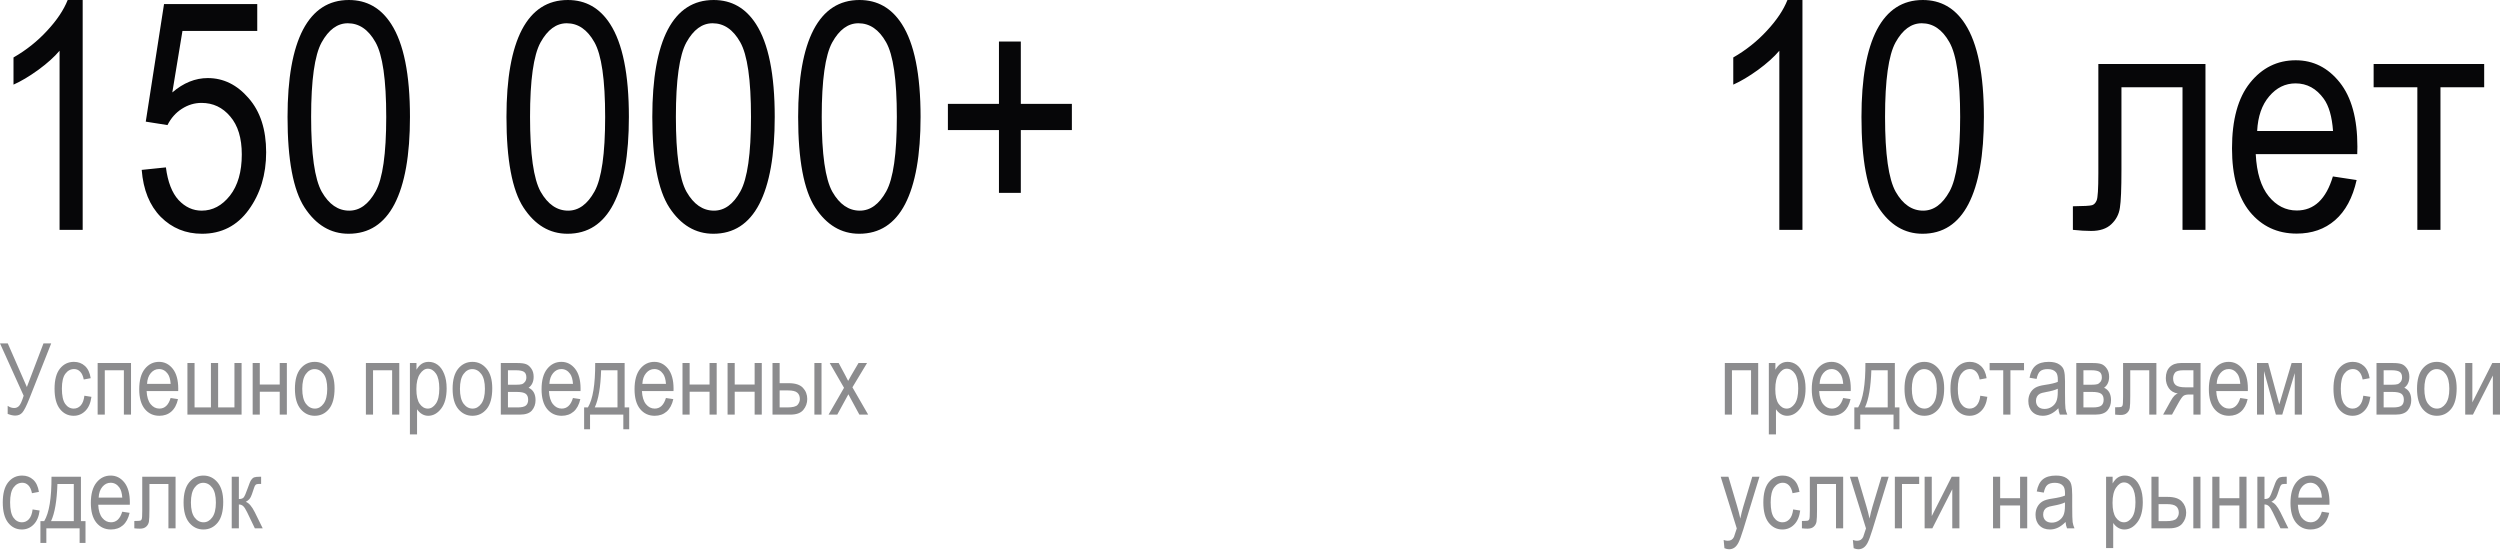<?xml version="1.0" encoding="UTF-8"?> <svg xmlns="http://www.w3.org/2000/svg" width="1408" height="310" viewBox="0 0 1408 310" fill="none"> <path d="M46.565 129.451H33.549V28.581C30.559 32.099 26.543 35.705 21.501 39.398C16.459 43.033 11.827 45.789 7.606 47.665V32.363C14.759 28.259 21.061 23.246 26.514 17.325C32.025 11.403 35.894 5.628 38.122 0H46.565V129.451ZM79.807 95.681L93.438 94.275C94.493 102.482 96.868 108.609 100.561 112.654C104.314 116.641 108.652 118.635 113.577 118.635C119.733 118.635 125.039 115.82 129.494 110.192C133.95 104.505 136.178 96.766 136.178 86.975C136.178 77.771 134.009 70.647 129.67 65.605C125.391 60.505 119.997 57.954 113.489 57.954C109.561 57.954 105.867 59.068 102.408 61.296C99.008 63.465 96.311 66.514 94.317 70.442L82.093 68.507L92.383 2.287H144.884V17.413H102.76L97.044 52.062C103.317 46.668 109.971 43.971 117.007 43.971C125.86 43.971 133.54 47.753 140.048 55.316C146.614 62.82 149.897 72.963 149.897 85.744C149.897 98.349 146.614 109.166 140.048 118.195C133.54 127.165 124.775 131.65 113.753 131.65C104.607 131.65 96.868 128.484 90.536 122.152C84.263 115.762 80.686 106.938 79.807 95.681ZM161.945 65.869C161.945 44.235 164.847 27.849 170.652 16.709C176.514 5.57 185.133 0 196.507 0C206.591 0 214.535 4.514 220.339 13.543C227.375 24.448 230.892 41.89 230.892 65.869C230.892 87.386 227.99 103.743 222.186 114.941C216.382 126.08 207.763 131.65 196.331 131.65C186.247 131.65 177.98 126.725 171.531 116.876C165.141 107.026 161.945 90.024 161.945 65.869ZM175.225 65.869C175.225 86.799 177.218 100.841 181.205 107.994C185.25 115.088 190.409 118.635 196.683 118.635C202.604 118.635 207.558 115.029 211.545 107.818C215.532 100.606 217.525 86.624 217.525 65.869C217.525 44.88 215.502 30.838 211.457 23.744C207.47 16.651 202.282 13.103 195.891 13.103C190.028 13.103 185.104 16.709 181.117 23.92C177.189 31.132 175.225 45.115 175.225 65.869ZM285.241 65.869C285.241 44.235 288.143 27.849 293.947 16.709C299.81 5.57 308.428 0 319.802 0C329.886 0 337.83 4.514 343.635 13.543C350.67 24.448 354.188 41.89 354.188 65.869C354.188 87.386 351.286 103.743 345.481 114.941C339.677 126.08 331.059 131.65 319.626 131.65C309.542 131.65 301.276 126.725 294.827 116.876C288.436 107.026 285.241 90.024 285.241 65.869ZM298.52 65.869C298.52 86.799 300.514 100.841 304.5 107.994C308.546 115.088 313.705 118.635 319.978 118.635C325.9 118.635 330.854 115.029 334.84 107.818C338.827 100.606 340.821 86.624 340.821 65.869C340.821 44.88 338.798 30.838 334.753 23.744C330.766 16.651 325.577 13.103 319.187 13.103C313.324 13.103 308.399 16.709 304.412 23.92C300.484 31.132 298.52 45.115 298.52 65.869ZM367.379 65.869C367.379 44.235 370.281 27.849 376.086 16.709C381.948 5.57 390.567 0 401.941 0C412.025 0 419.969 4.514 425.773 13.543C432.808 24.448 436.326 41.89 436.326 65.869C436.326 87.386 433.424 103.743 427.62 114.941C421.816 126.08 413.197 131.65 401.765 131.65C391.681 131.65 383.414 126.725 376.965 116.876C370.574 107.026 367.379 90.024 367.379 65.869ZM380.659 65.869C380.659 86.799 382.652 100.841 386.639 107.994C390.684 115.088 395.843 118.635 402.117 118.635C408.038 118.635 412.992 115.029 416.979 107.818C420.966 100.606 422.959 86.624 422.959 65.869C422.959 44.88 420.936 30.838 416.891 23.744C412.904 16.651 407.716 13.103 401.325 13.103C395.462 13.103 390.537 16.709 386.551 23.92C382.623 31.132 380.659 45.115 380.659 65.869ZM449.518 65.869C449.518 44.235 452.42 27.849 458.224 16.709C464.087 5.57 472.705 0 484.079 0C494.163 0 502.107 4.514 507.911 13.543C514.947 24.448 518.465 41.89 518.465 65.869C518.465 87.386 515.562 103.743 509.758 114.941C503.954 126.08 495.336 131.65 483.903 131.65C473.819 131.65 465.552 126.725 459.103 116.876C452.713 107.026 449.518 90.024 449.518 65.869ZM462.797 65.869C462.797 86.799 464.79 100.841 468.777 107.994C472.822 115.088 477.982 118.635 484.255 118.635C490.176 118.635 495.13 115.029 499.117 107.818C503.104 100.606 505.097 86.624 505.097 65.869C505.097 44.88 503.075 30.838 499.029 23.744C495.043 16.651 489.854 13.103 483.463 13.103C477.601 13.103 472.676 16.709 468.689 23.92C464.761 31.132 462.797 45.115 462.797 65.869ZM562.612 108.609V73.256H533.855V58.482H562.612V23.393H574.924V58.482H603.681V73.256H574.924V108.609H562.612Z" fill="#060608"></path> <path d="M0 193.403H4.378L15.13 217.973L24.487 193.403H28.837L16.498 224.594C14.911 228.57 13.616 231.142 12.613 232.309C11.628 233.477 10.269 234.06 8.536 234.06C7.351 234.06 5.946 233.741 4.323 233.103V228.561C5.49 229.382 6.721 229.792 8.016 229.792C9.093 229.792 10.014 229.382 10.78 228.561C11.546 227.74 12.394 225.843 13.324 222.87L0 193.403ZM47.524 222.87L51.491 223.499C51.035 226.965 49.886 229.61 48.044 231.434C46.22 233.258 44.022 234.17 41.45 234.17C38.331 234.17 35.759 232.893 33.735 230.339C31.728 227.767 30.725 223.973 30.725 218.958C30.725 213.905 31.738 210.12 33.762 207.603C35.805 205.068 38.422 203.8 41.614 203.8C44.077 203.8 46.147 204.566 47.825 206.098C49.522 207.631 50.607 209.929 51.081 212.993L47.169 213.732C46.785 211.762 46.12 210.294 45.171 209.327C44.223 208.342 43.083 207.849 41.751 207.849C39.763 207.849 38.112 208.734 36.799 210.503C35.504 212.254 34.856 215.045 34.856 218.875C34.856 222.834 35.477 225.697 36.717 227.466C37.976 229.236 39.581 230.12 41.532 230.12C43.065 230.12 44.369 229.537 45.445 228.369C46.539 227.184 47.232 225.351 47.524 222.87ZM54.993 204.457H73.79V233.513H69.768V208.533H59.015V233.513H54.993V204.457ZM96.088 224.156L100.247 224.785C99.554 227.886 98.295 230.23 96.471 231.817C94.665 233.385 92.422 234.17 89.74 234.17C86.366 234.17 83.63 232.893 81.533 230.339C79.453 227.767 78.413 224.065 78.413 219.231C78.413 214.215 79.462 210.394 81.56 207.767C83.676 205.123 86.348 203.8 89.576 203.8C92.659 203.8 95.231 205.095 97.292 207.685C99.353 210.275 100.384 214.024 100.384 218.93L100.356 220.243H82.572C82.736 223.508 83.493 225.971 84.843 227.631C86.193 229.29 87.835 230.12 89.768 230.12C92.796 230.12 94.902 228.132 96.088 224.156ZM82.819 216.194H96.115C95.933 213.677 95.395 211.798 94.501 210.558C93.206 208.752 91.555 207.849 89.549 207.849C87.743 207.849 86.202 208.606 84.925 210.12C83.648 211.616 82.946 213.641 82.819 216.194ZM105.555 204.457H109.576V229.436H118.797V204.457H122.846V229.436H132.039V204.457H136.061V233.513H105.555V204.457ZM142.299 204.457H146.321V216.55H157.538V204.457H161.56V233.513H157.538V220.626H146.321V233.513H142.299V204.457ZM166.102 218.985C166.102 213.969 167.151 210.184 169.248 207.631C171.364 205.077 174.036 203.8 177.265 203.8C180.439 203.8 183.093 205.077 185.227 207.631C187.361 210.184 188.428 213.869 188.428 218.684C188.428 223.901 187.379 227.786 185.281 230.339C183.184 232.893 180.512 234.17 177.265 234.17C174.073 234.17 171.41 232.893 169.276 230.339C167.16 227.767 166.102 223.983 166.102 218.985ZM170.233 218.985C170.233 222.742 170.917 225.542 172.285 227.384C173.653 229.208 175.35 230.12 177.374 230.12C179.271 230.12 180.895 229.199 182.244 227.357C183.612 225.497 184.296 222.706 184.296 218.985C184.296 215.246 183.612 212.464 182.244 210.64C180.876 208.798 179.18 207.877 177.155 207.877C175.24 207.877 173.608 208.798 172.258 210.64C170.908 212.482 170.233 215.264 170.233 218.985ZM206.075 204.457H224.871V233.513H220.849V208.533H210.097V233.513H206.075V204.457ZM230.863 244.648V204.457H234.557V208.232C235.469 206.664 236.481 205.533 237.594 204.84C238.706 204.147 239.983 203.8 241.424 203.8C243.303 203.8 244.999 204.356 246.513 205.469C248.027 206.582 249.24 208.278 250.152 210.558C251.082 212.82 251.547 215.547 251.547 218.739C251.547 223.682 250.507 227.494 248.428 230.175C246.367 232.838 243.941 234.17 241.15 234.17C239.91 234.17 238.752 233.85 237.676 233.212C236.599 232.574 235.669 231.671 234.885 230.503V244.648H230.863ZM234.502 219.149C234.502 222.906 235.131 225.679 236.39 227.466C237.648 229.236 239.171 230.12 240.959 230.12C242.673 230.12 244.178 229.199 245.473 227.357C246.768 225.515 247.416 222.669 247.416 218.821C247.416 215.027 246.786 212.218 245.528 210.394C244.269 208.57 242.737 207.658 240.931 207.658C239.308 207.658 237.831 208.643 236.499 210.613C235.168 212.564 234.502 215.41 234.502 219.149ZM254.912 218.985C254.912 213.969 255.961 210.184 258.059 207.631C260.175 205.077 262.847 203.8 266.075 203.8C269.249 203.8 271.903 205.077 274.037 207.631C276.171 210.184 277.238 213.869 277.238 218.684C277.238 223.901 276.189 227.786 274.092 230.339C271.994 232.893 269.322 234.17 266.075 234.17C262.883 234.17 260.22 232.893 258.086 230.339C255.97 227.767 254.912 223.983 254.912 218.985ZM259.044 218.985C259.044 222.742 259.728 225.542 261.096 227.384C262.464 229.208 264.16 230.12 266.185 230.12C268.082 230.12 269.705 229.199 271.055 227.357C272.423 225.497 273.107 222.706 273.107 218.985C273.107 215.246 272.423 212.464 271.055 210.64C269.687 208.798 267.99 207.877 265.966 207.877C264.051 207.877 262.418 208.798 261.068 210.64C259.719 212.482 259.044 215.264 259.044 218.985ZM282.053 204.457H291.356C293.472 204.457 295.086 204.657 296.198 205.059C297.329 205.46 298.333 206.29 299.208 207.548C300.102 208.789 300.549 210.33 300.549 212.172C300.549 214.945 299.6 217.015 297.703 218.383C300.312 219.55 301.616 221.885 301.616 225.387C301.616 227.631 300.95 229.546 299.618 231.133C298.287 232.72 296.016 233.513 292.806 233.513H282.053V204.457ZM286.075 216.687H290.398C292.113 216.687 293.289 216.577 293.928 216.358C294.584 216.139 295.168 215.702 295.679 215.045C296.189 214.37 296.445 213.549 296.445 212.583C296.445 211.05 295.989 209.993 295.077 209.409C294.183 208.825 292.669 208.533 290.535 208.533H286.075V216.687ZM286.075 229.464H291.41C293.69 229.464 295.268 229.117 296.144 228.424C297.019 227.713 297.457 226.618 297.457 225.141C297.457 223.572 296.992 222.45 296.062 221.776C295.15 221.082 293.462 220.736 291 220.736H286.075V229.464ZM322.683 224.156L326.842 224.785C326.148 227.886 324.89 230.23 323.066 231.817C321.26 233.385 319.017 234.17 316.335 234.17C312.961 234.17 310.225 232.893 308.127 230.339C306.048 227.767 305.008 224.065 305.008 219.231C305.008 214.215 306.057 210.394 308.155 207.767C310.271 205.123 312.943 203.8 316.171 203.8C319.254 203.8 321.826 205.095 323.887 207.685C325.948 210.275 326.978 214.024 326.978 218.93L326.951 220.243H309.167C309.331 223.508 310.088 225.971 311.438 227.631C312.788 229.29 314.429 230.12 316.363 230.12C319.391 230.12 321.497 228.132 322.683 224.156ZM309.413 216.194H322.71C322.528 213.677 321.99 211.798 321.096 210.558C319.801 208.752 318.15 207.849 316.144 207.849C314.338 207.849 312.797 208.606 311.52 210.12C310.243 211.616 309.541 213.641 309.413 216.194ZM335.214 204.457H351.794V229.464H354.366V241.748H351.055V233.513H332.314V241.748H328.976V229.464H331.11C333.9 224.831 335.268 216.495 335.214 204.457ZM338.552 208.533C338.26 217.982 337.065 224.958 334.967 229.464H347.772V208.533H338.552ZM375.05 224.156L379.208 224.785C378.515 227.886 377.257 230.23 375.433 231.817C373.627 233.385 371.384 234.17 368.702 234.17C365.328 234.17 362.592 232.893 360.494 230.339C358.415 227.767 357.375 224.065 357.375 219.231C357.375 214.215 358.424 210.394 360.522 207.767C362.637 205.123 365.31 203.8 368.538 203.8C371.621 203.8 374.192 205.095 376.254 207.685C378.315 210.275 379.345 214.024 379.345 218.93L379.318 220.243H361.534C361.698 223.508 362.455 225.971 363.805 227.631C365.155 229.29 366.796 230.12 368.73 230.12C371.757 230.12 373.864 228.132 375.05 224.156ZM361.78 216.194H375.077C374.895 213.677 374.357 211.798 373.463 210.558C372.168 208.752 370.517 207.849 368.511 207.849C366.705 207.849 365.164 208.606 363.887 210.12C362.61 211.616 361.908 213.641 361.78 216.194ZM384.379 204.457H388.401V216.55H399.619V204.457H403.641V233.513H399.619V220.626H388.401V233.513H384.379V204.457ZM409.769 204.457H413.791V216.55H425.009V204.457H429.031V233.513H425.009V220.626H413.791V233.513H409.769V204.457ZM435.077 204.457H439.099V215.811H444.243C447.927 215.811 450.581 216.678 452.205 218.41C453.828 220.143 454.64 222.241 454.64 224.703C454.64 227.038 453.901 229.09 452.424 230.859C450.964 232.628 448.548 233.513 445.173 233.513H435.077V204.457ZM439.099 229.464H443.34C446.423 229.464 448.383 228.971 449.222 227.986C450.062 227.001 450.481 225.916 450.481 224.73C450.481 223.18 449.998 221.985 449.031 221.146C448.064 220.307 446.35 219.888 443.887 219.888H439.099V229.464ZM458.662 233.513V204.457H462.684V233.513H458.662ZM466.651 233.513L475.351 218.41L467.307 204.457H472.342L476.008 211.269C476.683 212.528 477.239 213.613 477.677 214.525C478.352 213.285 478.954 212.218 479.483 211.324L483.504 204.457H488.32L480.084 218.137L488.949 233.513H483.997L479.1 224.484L477.814 222.049L471.548 233.513H466.651ZM18.358 286.908L22.326 287.537C21.87 291.003 20.721 293.647 18.878 295.471C17.054 297.295 14.856 298.207 12.285 298.207C9.166 298.207 6.594 296.931 4.569 294.377C2.563 291.805 1.56 288.011 1.56 282.995C1.56 277.943 2.572 274.158 4.596 271.641C6.639 269.106 9.257 267.838 12.449 267.838C14.911 267.838 16.981 268.604 18.66 270.136C20.356 271.668 21.441 273.967 21.915 277.031L18.003 277.77C17.62 275.8 16.954 274.331 16.006 273.365C15.057 272.38 13.917 271.887 12.586 271.887C10.597 271.887 8.947 272.772 7.633 274.541C6.338 276.292 5.691 279.083 5.691 282.913C5.691 286.871 6.311 289.735 7.551 291.504C8.81 293.274 10.415 294.158 12.367 294.158C13.899 294.158 15.203 293.575 16.279 292.407C17.373 291.222 18.067 289.388 18.358 286.908ZM29.002 268.495H45.582V293.502H48.154V305.786H44.843V297.551H26.101V305.786H22.764V293.502H24.898C27.688 288.869 29.056 280.533 29.002 268.495ZM32.339 272.571C32.048 282.02 30.853 288.996 28.755 293.502H41.56V272.571H32.339ZM68.838 288.194L72.996 288.823C72.303 291.924 71.045 294.268 69.221 295.855C67.415 297.423 65.171 298.207 62.49 298.207C59.116 298.207 56.38 296.931 54.282 294.377C52.203 291.805 51.163 288.103 51.163 283.269C51.163 278.253 52.212 274.432 54.309 271.805C56.425 269.16 59.097 267.838 62.326 267.838C65.408 267.838 67.98 269.133 70.041 271.723C72.103 274.313 73.133 278.061 73.133 282.968L73.106 284.281H55.322C55.486 287.546 56.243 290.009 57.593 291.668C58.942 293.328 60.584 294.158 62.517 294.158C65.545 294.158 67.652 292.17 68.838 288.194ZM55.568 280.232H68.865C68.683 277.715 68.144 275.836 67.251 274.596C65.956 272.79 64.305 271.887 62.298 271.887C60.493 271.887 58.952 272.644 57.675 274.158C56.398 275.654 55.696 277.678 55.568 280.232ZM80.11 268.495H98.879V297.551H94.857V272.571H84.159V287.045C84.159 290.346 84.068 292.562 83.885 293.693C83.721 294.824 83.22 295.782 82.381 296.566C81.56 297.35 80.383 297.742 78.851 297.742C77.903 297.742 76.836 297.679 75.65 297.551V293.419C77.547 293.401 78.669 293.337 79.015 293.228C79.362 293.119 79.626 292.845 79.809 292.407C80.01 291.951 80.11 290.364 80.11 287.647V268.495ZM103.393 283.023C103.393 278.007 104.442 274.222 106.54 271.668C108.655 269.115 111.328 267.838 114.556 267.838C117.73 267.838 120.384 269.115 122.518 271.668C124.652 274.222 125.719 277.906 125.719 282.722C125.719 287.938 124.67 291.823 122.572 294.377C120.475 296.931 117.803 298.207 114.556 298.207C111.364 298.207 108.701 296.931 106.567 294.377C104.451 291.805 103.393 288.02 103.393 283.023ZM107.524 283.023C107.524 286.78 108.208 289.58 109.576 291.422C110.944 293.246 112.641 294.158 114.665 294.158C116.562 294.158 118.186 293.237 119.535 291.395C120.903 289.534 121.587 286.744 121.587 283.023C121.587 279.284 120.903 276.502 119.535 274.678C118.167 272.836 116.471 271.915 114.447 271.915C112.531 271.915 110.899 272.836 109.549 274.678C108.199 276.52 107.524 279.302 107.524 283.023ZM130.507 268.495H134.529V281.053C135.824 281.053 136.727 280.752 137.237 280.15C137.766 279.53 138.532 277.779 139.536 274.897C140.32 272.58 140.958 271.057 141.451 270.328C141.961 269.58 142.527 269.087 143.147 268.85C143.785 268.613 144.889 268.495 146.458 268.495H147.06V272.571L145.856 272.544C144.998 272.544 144.387 272.699 144.023 273.009C143.658 273.319 143.348 273.903 143.092 274.76C142.18 277.697 141.46 279.584 140.931 280.424C140.402 281.263 139.563 282.001 138.414 282.64C140.147 283.205 141.852 285.175 143.53 288.549L147.962 297.551H143.53L139.207 288.549C138.332 286.725 137.557 285.531 136.882 284.965C136.225 284.4 135.441 284.117 134.529 284.117V297.551H130.507V268.495Z" fill="#8C8C8E"></path> <path d="M1015.14 129.451H1002.12V28.581C999.131 32.099 995.115 35.705 990.073 39.398C985.031 43.033 980.4 45.789 976.178 47.665V32.363C983.331 28.259 989.634 23.246 995.086 17.325C1000.6 11.403 1004.47 5.628 1006.69 0H1015.14V129.451ZM1048.38 65.869C1048.38 44.235 1051.28 27.849 1057.09 16.709C1062.95 5.57 1071.57 0 1082.94 0C1093.02 0 1100.97 4.514 1106.77 13.543C1113.81 24.448 1117.33 41.89 1117.33 65.869C1117.33 87.386 1114.42 103.743 1108.62 114.941C1102.82 126.08 1094.2 131.65 1082.76 131.65C1072.68 131.65 1064.41 126.725 1057.97 116.876C1051.57 107.026 1048.38 90.024 1048.38 65.869ZM1061.66 65.869C1061.66 86.799 1063.65 100.841 1067.64 107.994C1071.68 115.088 1076.84 118.635 1083.12 118.635C1089.04 118.635 1093.99 115.029 1097.98 107.818C1101.97 100.606 1103.96 86.624 1103.96 65.869C1103.96 44.88 1101.94 30.838 1097.89 23.744C1093.9 16.651 1088.72 13.103 1082.33 13.103C1076.46 13.103 1071.54 16.709 1067.55 23.92C1063.62 31.132 1061.66 45.115 1061.66 65.869ZM1181.79 36.056H1242.12V129.451H1229.19V49.16H1194.8V95.681C1194.8 106.293 1194.51 113.417 1193.92 117.052C1193.4 120.687 1191.78 123.765 1189.09 126.286C1186.45 128.807 1182.67 130.067 1177.74 130.067C1174.69 130.067 1171.26 129.862 1167.45 129.451V116.172C1173.55 116.114 1177.16 115.908 1178.27 115.557C1179.38 115.205 1180.23 114.325 1180.82 112.918C1181.47 111.453 1181.79 106.352 1181.79 97.616V36.056ZM1313.88 99.375L1327.25 101.398C1325.02 111.365 1320.97 118.898 1315.11 123.999C1309.3 129.041 1302.09 131.562 1293.48 131.562C1282.63 131.562 1273.83 127.458 1267.09 119.25C1260.41 110.984 1257.07 99.082 1257.07 83.546C1257.07 67.423 1260.44 55.14 1267.18 46.697C1273.98 38.196 1282.57 33.946 1292.95 33.946C1302.86 33.946 1311.12 38.108 1317.75 46.434C1324.37 54.759 1327.68 66.807 1327.68 82.578L1327.6 86.799H1270.43C1270.96 97.294 1273.4 105.209 1277.73 110.544C1282.07 115.879 1287.35 118.547 1293.56 118.547C1303.3 118.547 1310.07 112.156 1313.88 99.375ZM1271.23 73.784H1313.97C1313.38 65.693 1311.65 59.654 1308.78 55.668C1304.61 49.864 1299.31 46.961 1292.86 46.961C1287.06 46.961 1282.1 49.394 1278 54.261C1273.89 59.068 1271.64 65.576 1271.23 73.784ZM1336.83 36.056H1399.09V49.16H1374.47V129.451H1361.45V49.16H1336.83V36.056Z" fill="#060608"></path> <path d="M971.418 204.457H990.214V233.513H986.192V208.533H975.44V233.513H971.418V204.457ZM996.206 244.648V204.457H999.899V208.232C1000.81 206.664 1001.82 205.533 1002.94 204.84C1004.05 204.147 1005.33 203.8 1006.77 203.8C1008.65 203.8 1010.34 204.356 1011.86 205.469C1013.37 206.582 1014.58 208.278 1015.49 210.558C1016.42 212.82 1016.89 215.547 1016.89 218.739C1016.89 223.682 1015.85 227.494 1013.77 230.175C1011.71 232.838 1009.28 234.17 1006.49 234.17C1005.25 234.17 1004.09 233.85 1003.02 233.212C1001.94 232.574 1001.01 231.671 1000.23 230.503V244.648H996.206ZM999.845 219.149C999.845 222.906 1000.47 225.679 1001.73 227.466C1002.99 229.236 1004.51 230.12 1006.3 230.12C1008.02 230.12 1009.52 229.199 1010.82 227.357C1012.11 225.515 1012.76 222.669 1012.76 218.821C1012.76 215.027 1012.13 212.218 1010.87 210.394C1009.61 208.57 1008.08 207.658 1006.27 207.658C1004.65 207.658 1003.17 208.643 1001.84 210.613C1000.51 212.564 999.845 215.41 999.845 219.149ZM1038.07 224.156L1042.23 224.785C1041.53 227.886 1040.27 230.23 1038.45 231.817C1036.64 233.385 1034.4 234.17 1031.72 234.17C1028.34 234.17 1025.61 232.893 1023.51 230.339C1021.43 227.767 1020.39 224.065 1020.39 219.231C1020.39 214.215 1021.44 210.394 1023.54 207.767C1025.65 205.123 1028.33 203.8 1031.55 203.8C1034.64 203.8 1037.21 205.095 1039.27 207.685C1041.33 210.275 1042.36 214.024 1042.36 218.93L1042.33 220.243H1024.55C1024.71 223.508 1025.47 225.971 1026.82 227.631C1028.17 229.29 1029.81 230.12 1031.75 230.12C1034.77 230.12 1036.88 228.132 1038.07 224.156ZM1024.8 216.194H1038.09C1037.91 213.677 1037.37 211.798 1036.48 210.558C1035.18 208.752 1033.53 207.849 1031.53 207.849C1029.72 207.849 1028.18 208.606 1026.9 210.12C1025.63 211.616 1024.92 213.641 1024.8 216.194ZM1050.6 204.457H1067.18V229.464H1069.75V241.748H1066.44V233.513H1047.7V241.748H1044.36V229.464H1046.49C1049.28 224.831 1050.65 216.495 1050.6 204.457ZM1053.94 208.533C1053.64 217.982 1052.45 224.958 1050.35 229.464H1063.16V208.533H1053.94ZM1072.62 218.985C1072.62 213.969 1073.67 210.184 1075.77 207.631C1077.88 205.077 1080.56 203.8 1083.78 203.8C1086.96 203.8 1089.61 205.077 1091.75 207.631C1093.88 210.184 1094.95 213.869 1094.95 218.684C1094.95 223.901 1093.9 227.786 1091.8 230.339C1089.7 232.893 1087.03 234.17 1083.78 234.17C1080.59 234.17 1077.93 232.893 1075.8 230.339C1073.68 227.767 1072.62 223.983 1072.62 218.985ZM1076.75 218.985C1076.75 222.742 1077.44 225.542 1078.81 227.384C1080.17 229.208 1081.87 230.12 1083.89 230.12C1085.79 230.12 1087.41 229.199 1088.76 227.357C1090.13 225.497 1090.82 222.706 1090.82 218.985C1090.82 215.246 1090.13 212.464 1088.76 210.64C1087.4 208.798 1085.7 207.877 1083.68 207.877C1081.76 207.877 1080.13 208.798 1078.78 210.64C1077.43 212.482 1076.75 215.264 1076.75 218.985ZM1115.3 222.87L1119.27 223.499C1118.81 226.965 1117.67 229.61 1115.82 231.434C1114 233.258 1111.8 234.17 1109.23 234.17C1106.11 234.17 1103.54 232.893 1101.51 230.339C1099.51 227.767 1098.5 223.973 1098.5 218.958C1098.5 213.905 1099.52 210.12 1101.54 207.603C1103.58 205.068 1106.2 203.8 1109.39 203.8C1111.86 203.8 1113.93 204.566 1115.6 206.098C1117.3 207.631 1118.39 209.929 1118.86 212.993L1114.95 213.732C1114.56 211.762 1113.9 210.294 1112.95 209.327C1112 208.342 1110.86 207.849 1109.53 207.849C1107.54 207.849 1105.89 208.734 1104.58 210.503C1103.28 212.254 1102.64 215.045 1102.64 218.875C1102.64 222.834 1103.26 225.697 1104.5 227.466C1105.75 229.236 1107.36 230.12 1109.31 230.12C1110.84 230.12 1112.15 229.537 1113.22 228.369C1114.32 227.184 1115.01 225.351 1115.3 222.87ZM1120.56 204.457H1139.93V208.533H1132.27V233.513H1128.22V208.533H1120.56V204.457ZM1159.27 229.929C1157.92 231.333 1156.52 232.391 1155.06 233.103C1153.6 233.814 1152.08 234.17 1150.52 234.17C1148.04 234.17 1146.06 233.422 1144.58 231.926C1143.1 230.43 1142.36 228.415 1142.36 225.88C1142.36 224.201 1142.71 222.715 1143.4 221.42C1144.1 220.125 1145.04 219.113 1146.25 218.383C1147.45 217.653 1149.28 217.115 1151.72 216.769C1155 216.294 1157.41 215.729 1158.94 215.072L1158.97 213.814C1158.97 211.826 1158.61 210.43 1157.9 209.628C1156.9 208.46 1155.36 207.877 1153.28 207.877C1151.4 207.877 1150 208.269 1149.07 209.053C1148.14 209.819 1147.45 211.269 1147.01 213.403L1143.05 212.747C1143.61 209.628 1144.75 207.357 1146.47 205.934C1148.2 204.511 1150.67 203.8 1153.88 203.8C1156.38 203.8 1158.34 204.274 1159.76 205.223C1161.19 206.153 1162.08 207.311 1162.44 208.698C1162.83 210.084 1163.02 212.108 1163.02 214.771V221.338C1163.02 225.934 1163.1 228.834 1163.27 230.038C1163.45 231.224 1163.79 232.382 1164.31 233.513H1160.09C1159.67 232.51 1159.4 231.315 1159.27 229.929ZM1158.94 218.93C1157.47 219.66 1155.27 220.28 1152.35 220.791C1150.65 221.082 1149.47 221.42 1148.79 221.803C1148.12 222.168 1147.59 222.697 1147.21 223.39C1146.84 224.065 1146.66 224.849 1146.66 225.743C1146.66 227.129 1147.09 228.242 1147.94 229.081C1148.8 229.901 1149.99 230.312 1151.5 230.312C1152.94 230.312 1154.25 229.938 1155.41 229.19C1156.6 228.442 1157.48 227.448 1158.07 226.208C1158.65 224.949 1158.94 223.125 1158.94 220.736V218.93ZM1169.37 204.457H1178.67C1180.79 204.457 1182.4 204.657 1183.51 205.059C1184.64 205.46 1185.65 206.29 1186.52 207.548C1187.42 208.789 1187.86 210.33 1187.86 212.172C1187.86 214.945 1186.91 217.015 1185.02 218.383C1187.62 219.55 1188.93 221.885 1188.93 225.387C1188.93 227.631 1188.26 229.546 1186.93 231.133C1185.6 232.72 1183.33 233.513 1180.12 233.513H1169.37V204.457ZM1173.39 216.687H1177.71C1179.43 216.687 1180.6 216.577 1181.24 216.358C1181.9 216.139 1182.48 215.702 1182.99 215.045C1183.5 214.37 1183.76 213.549 1183.76 212.583C1183.76 211.05 1183.3 209.993 1182.39 209.409C1181.5 208.825 1179.98 208.533 1177.85 208.533H1173.39V216.687ZM1173.39 229.464H1178.72C1181 229.464 1182.58 229.117 1183.46 228.424C1184.33 227.713 1184.77 226.618 1184.77 225.141C1184.77 223.572 1184.31 222.45 1183.38 221.776C1182.46 221.082 1180.78 220.736 1178.31 220.736H1173.39V229.464ZM1195.71 204.457H1214.48V233.513H1210.46V208.533H1199.76V223.007C1199.76 226.308 1199.67 228.524 1199.49 229.655C1199.33 230.786 1198.82 231.744 1197.99 232.528C1197.16 233.312 1195.99 233.705 1194.46 233.705C1193.51 233.705 1192.44 233.641 1191.25 233.513V229.382C1193.15 229.363 1194.27 229.3 1194.62 229.19C1194.97 229.081 1195.23 228.807 1195.41 228.369C1195.61 227.913 1195.71 226.326 1195.71 223.609V204.457ZM1239.35 204.457V233.513H1235.33V222.186H1232.98C1231.61 222.186 1230.57 222.405 1229.86 222.843C1229.15 223.28 1228.12 224.721 1226.77 227.165L1223.27 233.513H1218.26L1222.61 225.688C1223.94 223.299 1225.26 221.949 1226.58 221.639C1224.28 221.238 1222.57 220.225 1221.46 218.602C1220.35 216.96 1219.79 215.072 1219.79 212.938C1219.79 210.275 1220.54 208.196 1222.03 206.7C1223.55 205.205 1225.64 204.457 1228.3 204.457H1239.35ZM1235.33 208.533H1229.59C1227.18 208.533 1225.63 208.999 1224.93 209.929C1224.24 210.841 1223.9 211.899 1223.9 213.102C1223.9 214.854 1224.41 216.13 1225.43 216.933C1226.47 217.735 1228.28 218.137 1230.87 218.137H1235.33V208.533ZM1261.71 224.156L1265.87 224.785C1265.17 227.886 1263.91 230.23 1262.09 231.817C1260.28 233.385 1258.04 234.17 1255.36 234.17C1251.98 234.17 1249.25 232.893 1247.15 230.339C1245.07 227.767 1244.03 224.065 1244.03 219.231C1244.03 214.215 1245.08 210.394 1247.18 207.767C1249.29 205.123 1251.97 203.8 1255.19 203.8C1258.28 203.8 1260.85 205.095 1262.91 207.685C1264.97 210.275 1266 214.024 1266 218.93L1265.97 220.243H1248.19C1248.35 223.508 1249.11 225.971 1250.46 227.631C1251.81 229.29 1253.45 230.12 1255.39 230.12C1258.41 230.12 1260.52 228.132 1261.71 224.156ZM1248.44 216.194H1261.73C1261.55 213.677 1261.01 211.798 1260.12 210.558C1258.82 208.752 1257.17 207.849 1255.17 207.849C1253.36 207.849 1251.82 208.606 1250.54 210.12C1249.27 211.616 1248.56 213.641 1248.44 216.194ZM1271.15 204.457H1277.44L1283.7 227.713L1290.63 204.457H1296.45V233.513H1292.4V210.12L1285.37 233.513H1281.76L1275.09 208.999V233.513H1271.15V204.457ZM1331.01 222.87L1334.98 223.499C1334.52 226.965 1333.37 229.61 1331.53 231.434C1329.71 233.258 1327.51 234.17 1324.94 234.17C1321.82 234.17 1319.24 232.893 1317.22 230.339C1315.21 227.767 1314.21 223.973 1314.21 218.958C1314.21 213.905 1315.22 210.12 1317.25 207.603C1319.29 205.068 1321.91 203.8 1325.1 203.8C1327.56 203.8 1329.63 204.566 1331.31 206.098C1333.01 207.631 1334.09 209.929 1334.57 212.993L1330.65 213.732C1330.27 211.762 1329.6 210.294 1328.66 209.327C1327.71 208.342 1326.57 207.849 1325.24 207.849C1323.25 207.849 1321.6 208.734 1320.28 210.503C1318.99 212.254 1318.34 215.045 1318.34 218.875C1318.34 222.834 1318.96 225.697 1320.2 227.466C1321.46 229.236 1323.07 230.12 1325.02 230.12C1326.55 230.12 1327.85 229.537 1328.93 228.369C1330.02 227.184 1330.72 225.351 1331.01 222.87ZM1338.45 204.457H1347.75C1349.87 204.457 1351.48 204.657 1352.6 205.059C1353.73 205.46 1354.73 206.29 1355.61 207.548C1356.5 208.789 1356.95 210.33 1356.95 212.172C1356.95 214.945 1356 217.015 1354.1 218.383C1356.71 219.55 1358.01 221.885 1358.01 225.387C1358.01 227.631 1357.35 229.546 1356.02 231.133C1354.68 232.72 1352.41 233.513 1349.2 233.513H1338.45V204.457ZM1342.47 216.687H1346.8C1348.51 216.687 1349.69 216.577 1350.33 216.358C1350.98 216.139 1351.57 215.702 1352.08 215.045C1352.59 214.37 1352.84 213.549 1352.84 212.583C1352.84 211.05 1352.39 209.993 1351.47 209.409C1350.58 208.825 1349.07 208.533 1346.93 208.533H1342.47V216.687ZM1342.47 229.464H1347.81C1350.09 229.464 1351.67 229.117 1352.54 228.424C1353.42 227.713 1353.85 226.618 1353.85 225.141C1353.85 223.572 1353.39 222.45 1352.46 221.776C1351.55 221.082 1349.86 220.736 1347.4 220.736H1342.47V229.464ZM1361.27 218.985C1361.27 213.969 1362.32 210.184 1364.42 207.631C1366.53 205.077 1369.2 203.8 1372.43 203.8C1375.61 203.8 1378.26 205.077 1380.39 207.631C1382.53 210.184 1383.59 213.869 1383.59 218.684C1383.59 223.901 1382.55 227.786 1380.45 230.339C1378.35 232.893 1375.68 234.17 1372.43 234.17C1369.24 234.17 1366.58 232.893 1364.44 230.339C1362.33 227.767 1361.27 223.983 1361.27 218.985ZM1365.4 218.985C1365.4 222.742 1366.08 225.542 1367.45 227.384C1368.82 229.208 1370.52 230.12 1372.54 230.12C1374.44 230.12 1376.06 229.199 1377.41 227.357C1378.78 225.497 1379.46 222.706 1379.46 218.985C1379.46 215.246 1378.78 212.464 1377.41 210.64C1376.04 208.798 1374.35 207.877 1372.32 207.877C1370.41 207.877 1368.77 208.798 1367.43 210.64C1366.08 212.482 1365.4 215.264 1365.4 218.985ZM1388.41 204.457H1392.43V226.618L1403.65 204.457H1408V233.513H1403.98V211.488L1392.76 233.513H1388.41V204.457ZM971.199 308.741L970.761 304.117C971.655 304.409 972.421 304.555 973.059 304.555C973.917 304.555 974.619 304.382 975.166 304.035C975.732 303.689 976.197 303.15 976.561 302.421C976.689 302.166 977.218 300.56 978.148 297.606L969.092 268.495H973.442L978.422 285.321C979.042 287.419 979.617 289.662 980.146 292.051C980.602 289.79 981.149 287.583 981.787 285.43L986.876 268.495H990.925L981.869 298.043C980.684 301.874 979.744 304.427 979.051 305.704C978.376 306.999 977.601 307.929 976.726 308.495C975.868 309.06 974.893 309.343 973.798 309.343C973.032 309.343 972.166 309.142 971.199 308.741ZM1009.91 286.908L1013.88 287.537C1013.42 291.003 1012.28 293.647 1010.43 295.471C1008.61 297.295 1006.41 298.207 1003.84 298.207C1000.72 298.207 998.148 296.931 996.124 294.377C994.117 291.805 993.114 288.011 993.114 282.995C993.114 277.943 994.127 274.158 996.151 271.641C998.194 269.106 1000.81 267.838 1004 267.838C1006.47 267.838 1008.54 268.604 1010.21 270.136C1011.91 271.668 1013 273.967 1013.47 277.031L1009.56 277.77C1009.17 275.8 1008.51 274.331 1007.56 273.365C1006.61 272.38 1005.47 271.887 1004.14 271.887C1002.15 271.887 1000.5 272.772 999.188 274.541C997.893 276.292 997.246 279.083 997.246 282.913C997.246 286.871 997.866 289.735 999.106 291.504C1000.36 293.274 1001.97 294.158 1003.92 294.158C1005.45 294.158 1006.76 293.575 1007.83 292.407C1008.93 291.222 1009.62 289.388 1009.91 286.908ZM1019.3 268.495H1038.07V297.551H1034.04V272.571H1023.35V287.045C1023.35 290.346 1023.26 292.562 1023.07 293.693C1022.91 294.824 1022.41 295.782 1021.57 296.566C1020.75 297.35 1019.57 297.742 1018.04 297.742C1017.09 297.742 1016.02 297.679 1014.84 297.551V293.419C1016.73 293.401 1017.86 293.337 1018.2 293.228C1018.55 293.119 1018.81 292.845 1019 292.407C1019.2 291.951 1019.3 290.364 1019.3 287.647V268.495ZM1043.98 308.741L1043.54 304.117C1044.43 304.409 1045.2 304.555 1045.84 304.555C1046.69 304.555 1047.4 304.382 1047.94 304.035C1048.51 303.689 1048.97 303.15 1049.34 302.421C1049.47 302.166 1050 300.56 1050.93 297.606L1041.87 268.495H1046.22L1051.2 285.321C1051.82 287.419 1052.39 289.662 1052.92 292.051C1053.38 289.79 1053.93 287.583 1054.56 285.43L1059.65 268.495H1063.7L1054.65 298.043C1053.46 301.874 1052.52 304.427 1051.83 305.704C1051.15 306.999 1050.38 307.929 1049.5 308.495C1048.65 309.06 1047.67 309.343 1046.58 309.343C1045.81 309.343 1044.94 309.142 1043.98 308.741ZM1067.18 268.495H1080.88V272.571H1071.2V297.551H1067.18V268.495ZM1083.95 268.495H1087.97V290.656L1099.19 268.495H1103.54V297.551H1099.52V275.526L1088.3 297.551H1083.95V268.495ZM1122.47 268.495H1126.49V280.588H1137.71V268.495H1141.73V297.551H1137.71V284.664H1126.49V297.551H1122.47V268.495ZM1163.32 293.967C1161.97 295.371 1160.57 296.429 1159.11 297.14C1157.65 297.852 1156.13 298.207 1154.57 298.207C1152.08 298.207 1150.11 297.46 1148.63 295.964C1147.15 294.468 1146.41 292.453 1146.41 289.917C1146.41 288.239 1146.76 286.753 1147.45 285.458C1148.14 284.163 1149.09 283.15 1150.3 282.421C1151.5 281.691 1153.32 281.153 1155.77 280.807C1159.05 280.332 1161.46 279.767 1162.99 279.11L1163.02 277.852C1163.02 275.864 1162.66 274.468 1161.95 273.666C1160.95 272.498 1159.41 271.915 1157.33 271.915C1155.45 271.915 1154.05 272.307 1153.12 273.091C1152.18 273.857 1151.5 275.307 1151.06 277.441L1147.1 276.785C1147.66 273.666 1148.8 271.395 1150.52 269.972C1152.25 268.549 1154.72 267.838 1157.93 267.838C1160.43 267.838 1162.39 268.312 1163.81 269.261C1165.24 270.191 1166.13 271.349 1166.49 272.735C1166.88 274.122 1167.07 276.146 1167.07 278.809V285.376C1167.07 289.972 1167.15 292.872 1167.31 294.076C1167.5 295.262 1167.84 296.42 1168.35 297.551H1164.14C1163.72 296.548 1163.45 295.353 1163.32 293.967ZM1162.99 282.968C1161.51 283.698 1159.32 284.318 1156.4 284.828C1154.7 285.12 1153.52 285.458 1152.84 285.841C1152.17 286.206 1151.64 286.735 1151.25 287.428C1150.89 288.103 1150.71 288.887 1150.71 289.781C1150.71 291.167 1151.14 292.279 1151.99 293.119C1152.85 293.939 1154.04 294.35 1155.55 294.35C1156.99 294.35 1158.3 293.976 1159.46 293.228C1160.65 292.48 1161.53 291.486 1162.12 290.246C1162.7 288.987 1162.99 287.163 1162.99 284.774V282.968ZM1186.14 308.686V268.495H1189.83V272.27C1190.74 270.702 1191.76 269.571 1192.87 268.878C1193.98 268.185 1195.26 267.838 1196.7 267.838C1198.58 267.838 1200.27 268.394 1201.79 269.507C1203.3 270.62 1204.52 272.316 1205.43 274.596C1206.36 276.858 1206.82 279.584 1206.82 282.776C1206.82 287.72 1205.78 291.532 1203.7 294.213C1201.64 296.876 1199.22 298.207 1196.43 298.207C1195.19 298.207 1194.03 297.888 1192.95 297.25C1191.87 296.611 1190.94 295.709 1190.16 294.541V308.686H1186.14ZM1189.78 283.187C1189.78 286.944 1190.41 289.717 1191.67 291.504C1192.92 293.274 1194.45 294.158 1196.23 294.158C1197.95 294.158 1199.45 293.237 1200.75 291.395C1202.04 289.553 1202.69 286.707 1202.69 282.859C1202.69 279.065 1202.06 276.256 1200.8 274.432C1199.54 272.608 1198.01 271.696 1196.21 271.696C1194.58 271.696 1193.11 272.681 1191.77 274.651C1190.44 276.602 1189.78 279.448 1189.78 283.187ZM1211.69 268.495H1215.71V279.849H1220.86C1224.54 279.849 1227.2 280.715 1228.82 282.448C1230.44 284.181 1231.25 286.279 1231.25 288.741C1231.25 291.076 1230.52 293.128 1229.04 294.897C1227.58 296.666 1225.16 297.551 1221.79 297.551H1211.69V268.495ZM1215.71 293.502H1219.96C1223.04 293.502 1225 293.009 1225.84 292.024C1226.68 291.039 1227.1 289.954 1227.1 288.768C1227.1 287.218 1226.61 286.023 1225.65 285.184C1224.68 284.345 1222.96 283.926 1220.5 283.926H1215.71V293.502ZM1235.28 297.551V268.495H1239.3V297.551H1235.28ZM1245.97 268.495H1250V280.588H1261.21V268.495H1265.24V297.551H1261.21V284.664H1250V297.551H1245.97V268.495ZM1271.34 268.495H1275.36V281.053C1276.65 281.053 1277.56 280.752 1278.07 280.15C1278.6 279.53 1279.36 277.779 1280.37 274.897C1281.15 272.58 1281.79 271.057 1282.28 270.328C1282.79 269.58 1283.36 269.087 1283.98 268.85C1284.62 268.613 1285.72 268.495 1287.29 268.495H1287.89V272.571L1286.69 272.544C1285.83 272.544 1285.22 272.699 1284.85 273.009C1284.49 273.319 1284.18 273.903 1283.92 274.76C1283.01 277.697 1282.29 279.584 1281.76 280.424C1281.23 281.263 1280.39 282.001 1279.24 282.64C1280.98 283.205 1282.68 285.175 1284.36 288.549L1288.79 297.551H1284.36L1280.04 288.549C1279.16 286.725 1278.39 285.531 1277.71 284.965C1277.06 284.4 1276.27 284.117 1275.36 284.117V297.551H1271.34V268.495ZM1307.67 288.194L1311.83 288.823C1311.14 291.924 1309.88 294.268 1308.05 295.855C1306.25 297.423 1304 298.207 1301.32 298.207C1297.95 298.207 1295.21 296.931 1293.12 294.377C1291.04 291.805 1290 288.103 1290 283.269C1290 278.253 1291.05 274.432 1293.14 271.805C1295.26 269.16 1297.93 267.838 1301.16 267.838C1304.24 267.838 1306.81 269.133 1308.88 271.723C1310.94 274.313 1311.97 278.061 1311.97 282.968L1311.94 284.281H1294.16C1294.32 287.546 1295.08 290.009 1296.43 291.668C1297.78 293.328 1299.42 294.158 1301.35 294.158C1304.38 294.158 1306.49 292.17 1307.67 288.194ZM1294.4 280.232H1307.7C1307.52 277.715 1306.98 275.836 1306.08 274.596C1304.79 272.79 1303.14 271.887 1301.13 271.887C1299.33 271.887 1297.79 272.644 1296.51 274.158C1295.23 275.654 1294.53 277.678 1294.4 280.232Z" fill="#8C8C8E"></path> </svg> 